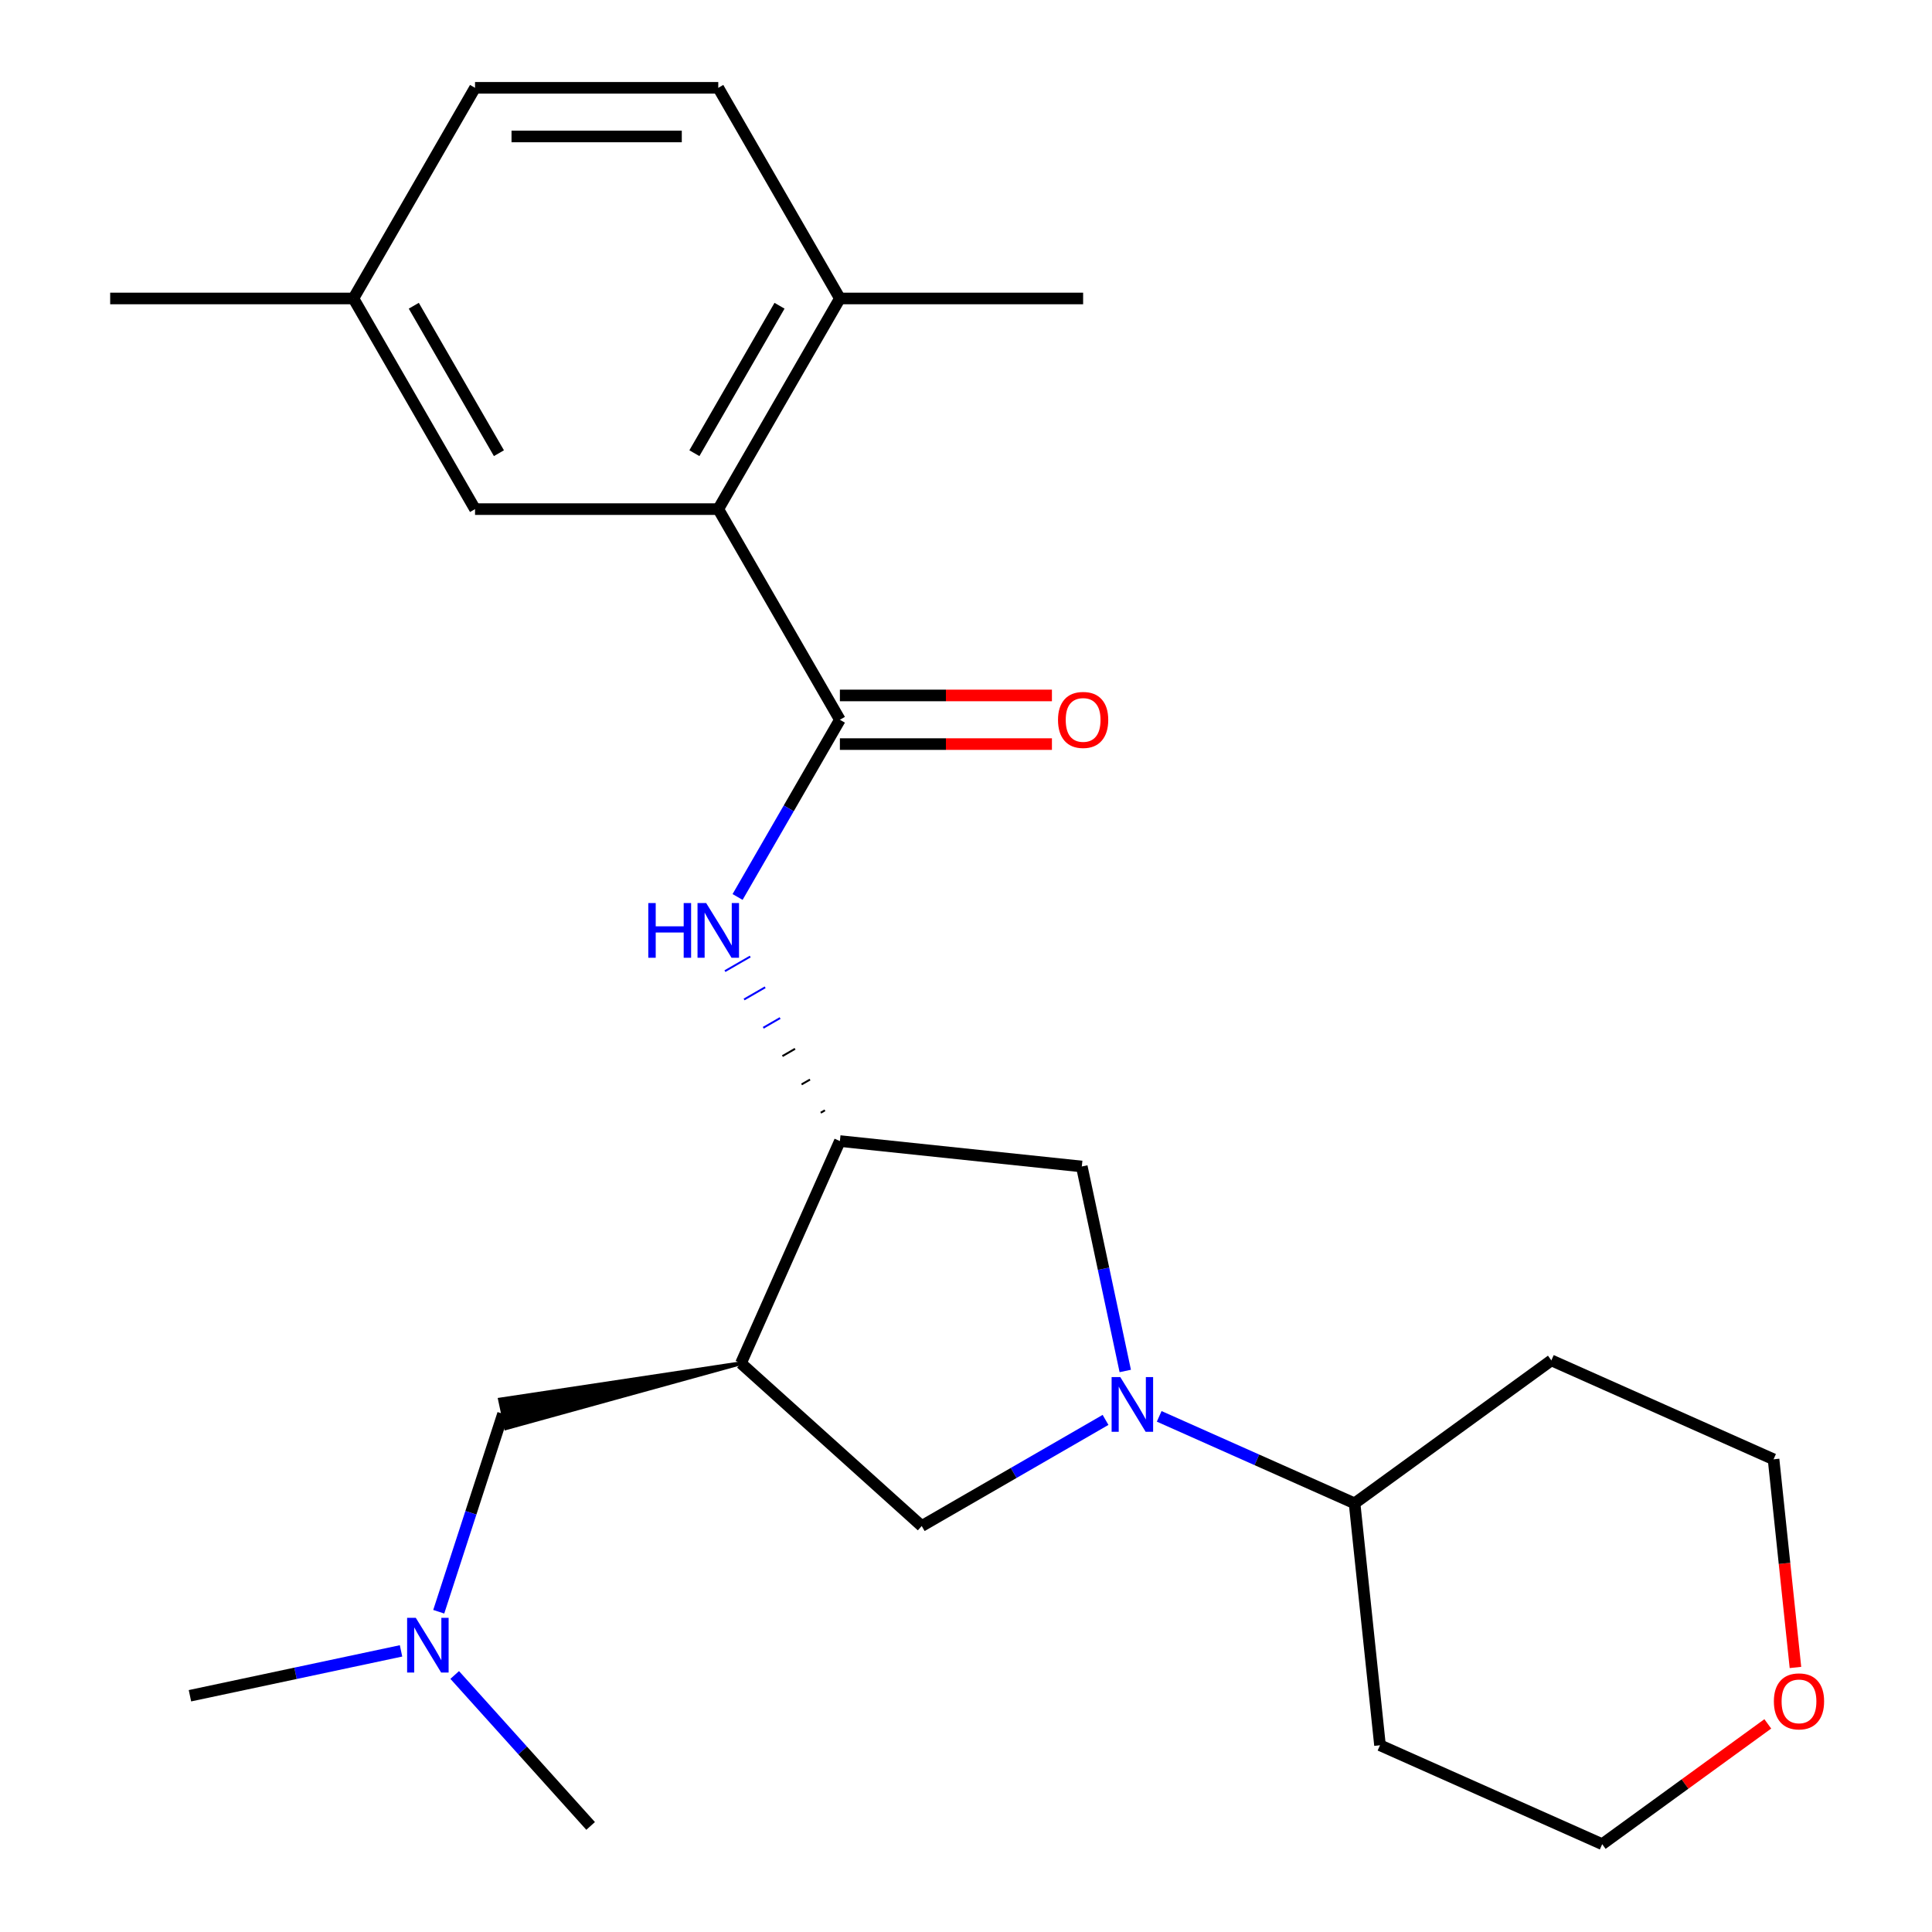 <?xml version='1.0' encoding='iso-8859-1'?>
<svg version='1.1' baseProfile='full'
              xmlns='http://www.w3.org/2000/svg'
                      xmlns:rdkit='http://www.rdkit.org/xml'
                      xmlns:xlink='http://www.w3.org/1999/xlink'
                  xml:space='preserve'
width='1000px' height='1000px' viewBox='0 0 1000 1000'>
<!-- END OF HEADER -->
<rect style='opacity:1.0;fill:#FFFFFF;stroke:none' width='1000' height='1000' x='0' y='0'> </rect>
<path class='bond-5' d='M 572.223,734.939 L 524.651,762.404' style='fill:none;fill-rule:evenodd;stroke:#0000FF;stroke-width:6px;stroke-linecap:butt;stroke-linejoin:miter;stroke-opacity:1' />
<path class='bond-5' d='M 524.651,762.404 L 477.079,789.87' style='fill:none;fill-rule:evenodd;stroke:#000000;stroke-width:6px;stroke-linecap:butt;stroke-linejoin:miter;stroke-opacity:1' />
<path class='bond-6' d='M 582.431,709.613 L 571.183,656.693' style='fill:none;fill-rule:evenodd;stroke:#0000FF;stroke-width:6px;stroke-linecap:butt;stroke-linejoin:miter;stroke-opacity:1' />
<path class='bond-6' d='M 571.183,656.693 L 559.934,603.773' style='fill:none;fill-rule:evenodd;stroke:#000000;stroke-width:6px;stroke-linecap:butt;stroke-linejoin:miter;stroke-opacity:1' />
<path class='bond-8' d='M 599.998,733.104 L 650.561,755.616' style='fill:none;fill-rule:evenodd;stroke:#0000FF;stroke-width:6px;stroke-linecap:butt;stroke-linejoin:miter;stroke-opacity:1' />
<path class='bond-8' d='M 650.561,755.616 L 701.125,778.128' style='fill:none;fill-rule:evenodd;stroke:#000000;stroke-width:6px;stroke-linecap:butt;stroke-linejoin:miter;stroke-opacity:1' />
<path class='bond-0' d='M 434.725,372.55 L 408.247,418.412' style='fill:none;fill-rule:evenodd;stroke:#000000;stroke-width:6px;stroke-linecap:butt;stroke-linejoin:miter;stroke-opacity:1' />
<path class='bond-0' d='M 408.247,418.412 L 381.768,464.274' style='fill:none;fill-rule:evenodd;stroke:#0000FF;stroke-width:6px;stroke-linecap:butt;stroke-linejoin:miter;stroke-opacity:1' />
<path class='bond-4' d='M 434.725,372.55 L 371.776,263.518' style='fill:none;fill-rule:evenodd;stroke:#000000;stroke-width:6px;stroke-linecap:butt;stroke-linejoin:miter;stroke-opacity:1' />
<path class='bond-9' d='M 434.725,385.14 L 489.601,385.14' style='fill:none;fill-rule:evenodd;stroke:#000000;stroke-width:6px;stroke-linecap:butt;stroke-linejoin:miter;stroke-opacity:1' />
<path class='bond-9' d='M 489.601,385.14 L 544.477,385.14' style='fill:none;fill-rule:evenodd;stroke:#FF0000;stroke-width:6px;stroke-linecap:butt;stroke-linejoin:miter;stroke-opacity:1' />
<path class='bond-9' d='M 434.725,359.96 L 489.601,359.96' style='fill:none;fill-rule:evenodd;stroke:#000000;stroke-width:6px;stroke-linecap:butt;stroke-linejoin:miter;stroke-opacity:1' />
<path class='bond-9' d='M 489.601,359.96 L 544.477,359.96' style='fill:none;fill-rule:evenodd;stroke:#FF0000;stroke-width:6px;stroke-linecap:butt;stroke-linejoin:miter;stroke-opacity:1' />
<path class='bond-1' d='M 383.517,705.627 L 477.079,789.87' style='fill:none;fill-rule:evenodd;stroke:#000000;stroke-width:6px;stroke-linecap:butt;stroke-linejoin:miter;stroke-opacity:1' />
<path class='bond-7' d='M 383.517,705.627 L 258.799,724.414 L 261.94,739.192 Z' style='fill:#000000;fill-rule:evenodd;fill-opacity:1;stroke:#000000;stroke-width:2px;stroke-linecap:butt;stroke-linejoin:miter;stroke-opacity:1;' />
<path class='bond-25' d='M 383.517,705.627 L 434.725,590.613' style='fill:none;fill-rule:evenodd;stroke:#000000;stroke-width:6px;stroke-linecap:butt;stroke-linejoin:miter;stroke-opacity:1' />
<path class='bond-2' d='M 426.989,574.696 L 424.809,575.955' style='fill:none;fill-rule:evenodd;stroke:#000000;stroke-width:1.0px;stroke-linecap:butt;stroke-linejoin:miter;stroke-opacity:1' />
<path class='bond-2' d='M 419.253,558.779 L 414.892,561.297' style='fill:none;fill-rule:evenodd;stroke:#000000;stroke-width:1.0px;stroke-linecap:butt;stroke-linejoin:miter;stroke-opacity:1' />
<path class='bond-2' d='M 411.518,542.862 L 404.976,546.639' style='fill:none;fill-rule:evenodd;stroke:#000000;stroke-width:1.0px;stroke-linecap:butt;stroke-linejoin:miter;stroke-opacity:1' />
<path class='bond-2' d='M 403.782,526.946 L 395.059,531.981' style='fill:none;fill-rule:evenodd;stroke:#0000FF;stroke-width:1.0px;stroke-linecap:butt;stroke-linejoin:miter;stroke-opacity:1' />
<path class='bond-2' d='M 396.046,511.029 L 385.143,517.324' style='fill:none;fill-rule:evenodd;stroke:#0000FF;stroke-width:1.0px;stroke-linecap:butt;stroke-linejoin:miter;stroke-opacity:1' />
<path class='bond-2' d='M 388.31,495.112 L 375.226,502.666' style='fill:none;fill-rule:evenodd;stroke:#0000FF;stroke-width:1.0px;stroke-linecap:butt;stroke-linejoin:miter;stroke-opacity:1' />
<path class='bond-3' d='M 434.725,590.613 L 559.934,603.773' style='fill:none;fill-rule:evenodd;stroke:#000000;stroke-width:6px;stroke-linecap:butt;stroke-linejoin:miter;stroke-opacity:1' />
<path class='bond-10' d='M 371.776,263.518 L 434.725,154.486' style='fill:none;fill-rule:evenodd;stroke:#000000;stroke-width:6px;stroke-linecap:butt;stroke-linejoin:miter;stroke-opacity:1' />
<path class='bond-10' d='M 359.412,234.573 L 403.476,158.251' style='fill:none;fill-rule:evenodd;stroke:#000000;stroke-width:6px;stroke-linecap:butt;stroke-linejoin:miter;stroke-opacity:1' />
<path class='bond-11' d='M 371.776,263.518 L 245.877,263.518' style='fill:none;fill-rule:evenodd;stroke:#000000;stroke-width:6px;stroke-linecap:butt;stroke-linejoin:miter;stroke-opacity:1' />
<path class='bond-14' d='M 260.37,731.803 L 243.729,783.018' style='fill:none;fill-rule:evenodd;stroke:#000000;stroke-width:6px;stroke-linecap:butt;stroke-linejoin:miter;stroke-opacity:1' />
<path class='bond-14' d='M 243.729,783.018 L 227.088,834.233' style='fill:none;fill-rule:evenodd;stroke:#0000FF;stroke-width:6px;stroke-linecap:butt;stroke-linejoin:miter;stroke-opacity:1' />
<path class='bond-17' d='M 701.125,778.128 L 714.285,903.338' style='fill:none;fill-rule:evenodd;stroke:#000000;stroke-width:6px;stroke-linecap:butt;stroke-linejoin:miter;stroke-opacity:1' />
<path class='bond-18' d='M 701.125,778.128 L 802.979,704.127' style='fill:none;fill-rule:evenodd;stroke:#000000;stroke-width:6px;stroke-linecap:butt;stroke-linejoin:miter;stroke-opacity:1' />
<path class='bond-13' d='M 434.725,154.486 L 371.776,45.455' style='fill:none;fill-rule:evenodd;stroke:#000000;stroke-width:6px;stroke-linecap:butt;stroke-linejoin:miter;stroke-opacity:1' />
<path class='bond-21' d='M 434.725,154.486 L 560.624,154.486' style='fill:none;fill-rule:evenodd;stroke:#000000;stroke-width:6px;stroke-linecap:butt;stroke-linejoin:miter;stroke-opacity:1' />
<path class='bond-15' d='M 245.877,263.518 L 182.927,154.486' style='fill:none;fill-rule:evenodd;stroke:#000000;stroke-width:6px;stroke-linecap:butt;stroke-linejoin:miter;stroke-opacity:1' />
<path class='bond-15' d='M 258.241,234.573 L 214.176,158.251' style='fill:none;fill-rule:evenodd;stroke:#000000;stroke-width:6px;stroke-linecap:butt;stroke-linejoin:miter;stroke-opacity:1' />
<path class='bond-12' d='M 915.006,892.276 L 872.153,923.411' style='fill:none;fill-rule:evenodd;stroke:#FF0000;stroke-width:6px;stroke-linecap:butt;stroke-linejoin:miter;stroke-opacity:1' />
<path class='bond-12' d='M 872.153,923.411 L 829.299,954.545' style='fill:none;fill-rule:evenodd;stroke:#000000;stroke-width:6px;stroke-linecap:butt;stroke-linejoin:miter;stroke-opacity:1' />
<path class='bond-26' d='M 929.318,863.076 L 923.656,809.206' style='fill:none;fill-rule:evenodd;stroke:#FF0000;stroke-width:6px;stroke-linecap:butt;stroke-linejoin:miter;stroke-opacity:1' />
<path class='bond-26' d='M 923.656,809.206 L 917.993,755.335' style='fill:none;fill-rule:evenodd;stroke:#000000;stroke-width:6px;stroke-linecap:butt;stroke-linejoin:miter;stroke-opacity:1' />
<path class='bond-27' d='M 371.776,45.455 L 245.877,45.455' style='fill:none;fill-rule:evenodd;stroke:#000000;stroke-width:6px;stroke-linecap:butt;stroke-linejoin:miter;stroke-opacity:1' />
<path class='bond-27' d='M 352.891,70.634 L 264.762,70.634' style='fill:none;fill-rule:evenodd;stroke:#000000;stroke-width:6px;stroke-linecap:butt;stroke-linejoin:miter;stroke-opacity:1' />
<path class='bond-22' d='M 207.577,854.492 L 152.947,866.104' style='fill:none;fill-rule:evenodd;stroke:#0000FF;stroke-width:6px;stroke-linecap:butt;stroke-linejoin:miter;stroke-opacity:1' />
<path class='bond-22' d='M 152.947,866.104 L 98.317,877.716' style='fill:none;fill-rule:evenodd;stroke:#000000;stroke-width:6px;stroke-linecap:butt;stroke-linejoin:miter;stroke-opacity:1' />
<path class='bond-23' d='M 235.352,866.964 L 270.53,906.033' style='fill:none;fill-rule:evenodd;stroke:#0000FF;stroke-width:6px;stroke-linecap:butt;stroke-linejoin:miter;stroke-opacity:1' />
<path class='bond-23' d='M 270.53,906.033 L 305.708,945.101' style='fill:none;fill-rule:evenodd;stroke:#000000;stroke-width:6px;stroke-linecap:butt;stroke-linejoin:miter;stroke-opacity:1' />
<path class='bond-16' d='M 182.927,154.486 L 245.877,45.455' style='fill:none;fill-rule:evenodd;stroke:#000000;stroke-width:6px;stroke-linecap:butt;stroke-linejoin:miter;stroke-opacity:1' />
<path class='bond-24' d='M 182.927,154.486 L 57.028,154.486' style='fill:none;fill-rule:evenodd;stroke:#000000;stroke-width:6px;stroke-linecap:butt;stroke-linejoin:miter;stroke-opacity:1' />
<path class='bond-20' d='M 714.285,903.338 L 829.299,954.545' style='fill:none;fill-rule:evenodd;stroke:#000000;stroke-width:6px;stroke-linecap:butt;stroke-linejoin:miter;stroke-opacity:1' />
<path class='bond-19' d='M 802.979,704.127 L 917.993,755.335' style='fill:none;fill-rule:evenodd;stroke:#000000;stroke-width:6px;stroke-linecap:butt;stroke-linejoin:miter;stroke-opacity:1' />
<path  class='atom-0' d='M 579.85 712.761
L 589.13 727.761
Q 590.05 729.241, 591.53 731.921
Q 593.01 734.601, 593.09 734.761
L 593.09 712.761
L 596.85 712.761
L 596.85 741.081
L 592.97 741.081
L 583.01 724.681
Q 581.85 722.761, 580.61 720.561
Q 579.41 718.361, 579.05 717.681
L 579.05 741.081
L 575.37 741.081
L 575.37 712.761
L 579.85 712.761
' fill='#0000FF'/>
<path  class='atom-3' d='M 335.556 467.421
L 339.396 467.421
L 339.396 479.461
L 353.876 479.461
L 353.876 467.421
L 357.716 467.421
L 357.716 495.741
L 353.876 495.741
L 353.876 482.661
L 339.396 482.661
L 339.396 495.741
L 335.556 495.741
L 335.556 467.421
' fill='#0000FF'/>
<path  class='atom-3' d='M 365.516 467.421
L 374.796 482.421
Q 375.716 483.901, 377.196 486.581
Q 378.676 489.261, 378.756 489.421
L 378.756 467.421
L 382.516 467.421
L 382.516 495.741
L 378.636 495.741
L 368.676 479.341
Q 367.516 477.421, 366.276 475.221
Q 365.076 473.021, 364.716 472.341
L 364.716 495.741
L 361.036 495.741
L 361.036 467.421
L 365.516 467.421
' fill='#0000FF'/>
<path  class='atom-10' d='M 547.624 372.63
Q 547.624 365.83, 550.984 362.03
Q 554.344 358.23, 560.624 358.23
Q 566.904 358.23, 570.264 362.03
Q 573.624 365.83, 573.624 372.63
Q 573.624 379.51, 570.224 383.43
Q 566.824 387.31, 560.624 387.31
Q 554.384 387.31, 550.984 383.43
Q 547.624 379.55, 547.624 372.63
M 560.624 384.11
Q 564.944 384.11, 567.264 381.23
Q 569.624 378.31, 569.624 372.63
Q 569.624 367.07, 567.264 364.27
Q 564.944 361.43, 560.624 361.43
Q 556.304 361.43, 553.944 364.23
Q 551.624 367.03, 551.624 372.63
Q 551.624 378.35, 553.944 381.23
Q 556.304 384.11, 560.624 384.11
' fill='#FF0000'/>
<path  class='atom-13' d='M 918.154 880.624
Q 918.154 873.824, 921.514 870.024
Q 924.874 866.224, 931.154 866.224
Q 937.434 866.224, 940.794 870.024
Q 944.154 873.824, 944.154 880.624
Q 944.154 887.504, 940.754 891.424
Q 937.354 895.304, 931.154 895.304
Q 924.914 895.304, 921.514 891.424
Q 918.154 887.544, 918.154 880.624
M 931.154 892.104
Q 935.474 892.104, 937.794 889.224
Q 940.154 886.304, 940.154 880.624
Q 940.154 875.064, 937.794 872.264
Q 935.474 869.424, 931.154 869.424
Q 926.834 869.424, 924.474 872.224
Q 922.154 875.024, 922.154 880.624
Q 922.154 886.344, 924.474 889.224
Q 926.834 892.104, 931.154 892.104
' fill='#FF0000'/>
<path  class='atom-15' d='M 215.205 837.38
L 224.485 852.38
Q 225.405 853.86, 226.885 856.54
Q 228.365 859.22, 228.445 859.38
L 228.445 837.38
L 232.205 837.38
L 232.205 865.7
L 228.325 865.7
L 218.365 849.3
Q 217.205 847.38, 215.965 845.18
Q 214.765 842.98, 214.405 842.3
L 214.405 865.7
L 210.725 865.7
L 210.725 837.38
L 215.205 837.38
' fill='#0000FF'/>
</svg>

